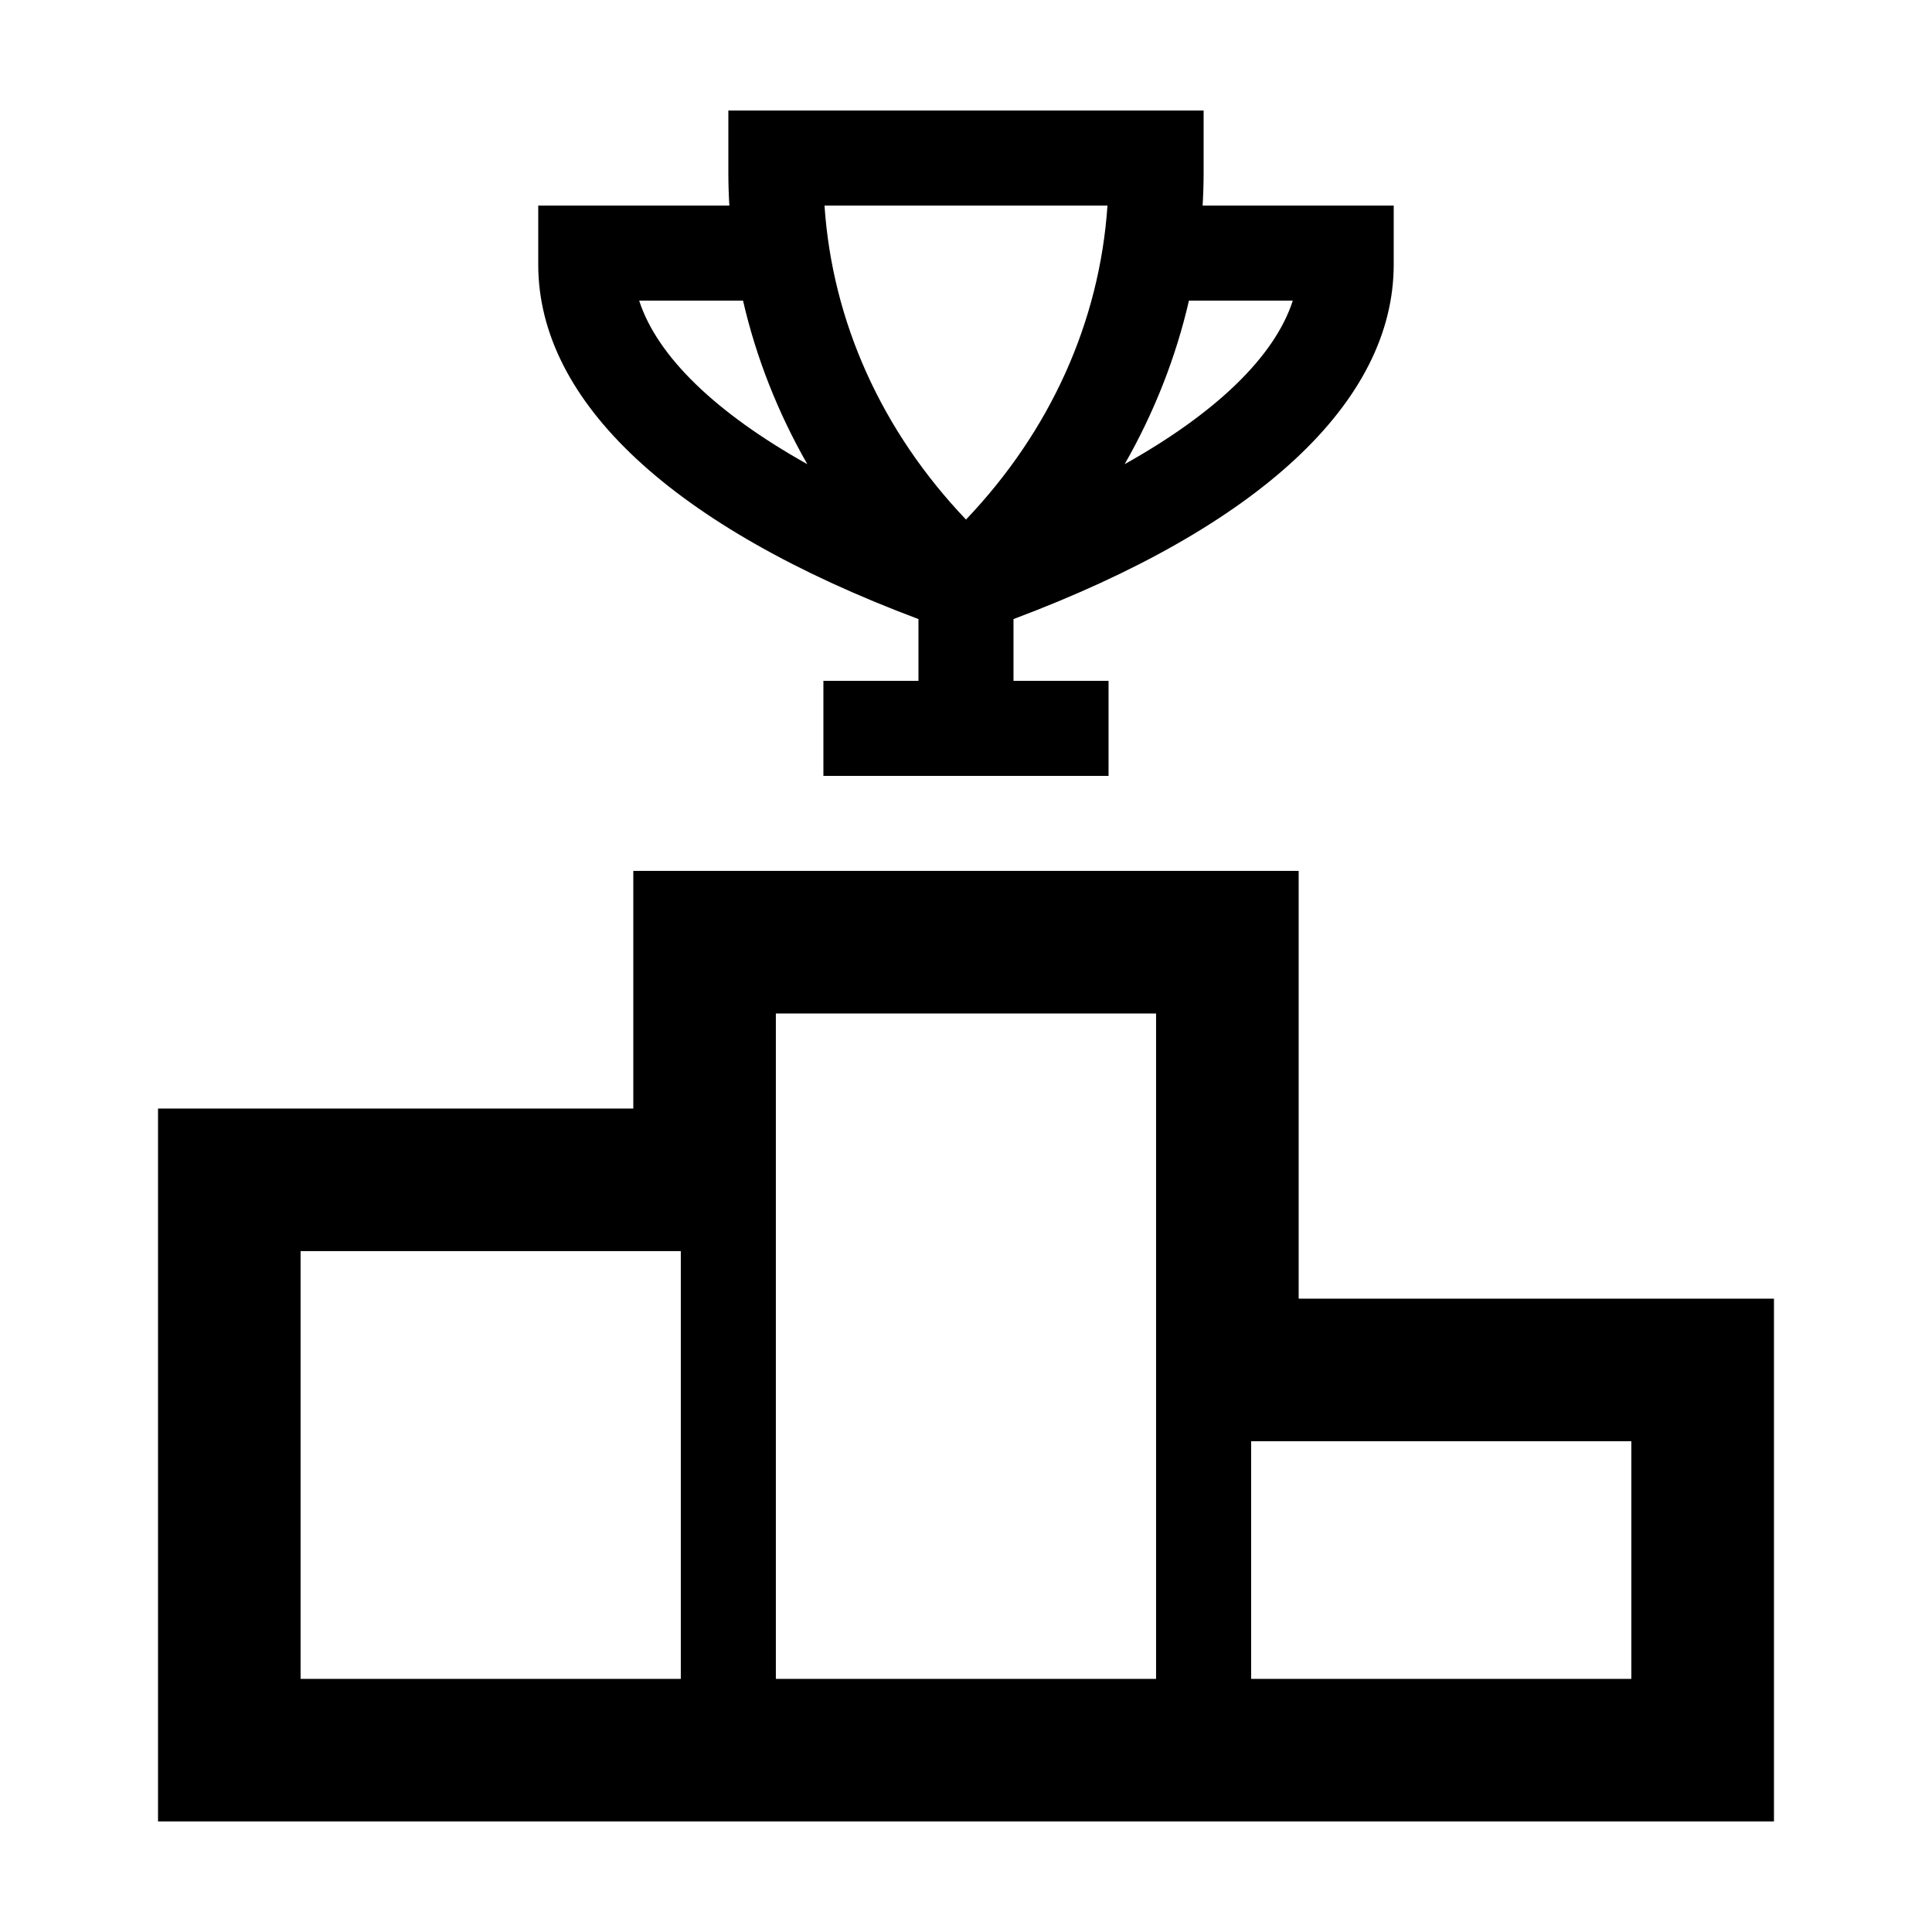 <?xml version="1.0" encoding="UTF-8"?>
<!-- The Best Svg Icon site in the world: iconSvg.co, Visit us! https://iconsvg.co -->
<svg fill="#000000" width="800px" height="800px" version="1.1" viewBox="144 144 512 512" xmlns="http://www.w3.org/2000/svg">
 <g>
  <path d="m488.16 488.16v-113.36h-176.33v62.977h-125.95v188.93h428.24v-138.55zm-163.74 100.76h-100.76v-113.36h100.76zm125.95 0h-100.76v-176.33h100.76zm125.95 0h-100.76v-62.977h100.76z"/>
  <path d="m387.4 308.06v16.367h-25.191v25.191h75.57v-25.191h-25.191v-16.367c65.062-24.398 100.76-57.586 100.76-93.961l0.004-15.621h-50.645c0.172-2.898 0.266-5.801 0.266-8.707v-16.484h-125.95v16.484c0 2.906 0.09 5.809 0.262 8.707h-50.645v15.625c0 36.371 35.699 69.559 100.76 93.957zm71.684-84.395h27.523c-4.766 14.785-20.324 29.785-44.562 43.344 7.809-13.652 13.562-28.258 17.039-43.344zm-21.594-25.188c-2.074 30.785-15.133 59.746-37.492 83.211-22.355-23.465-35.418-52.426-37.496-83.211zm-96.582 25.188c3.473 15.086 9.23 29.691 17.039 43.344-24.238-13.559-39.789-28.555-44.562-43.344z"/>
 </g>
</svg>